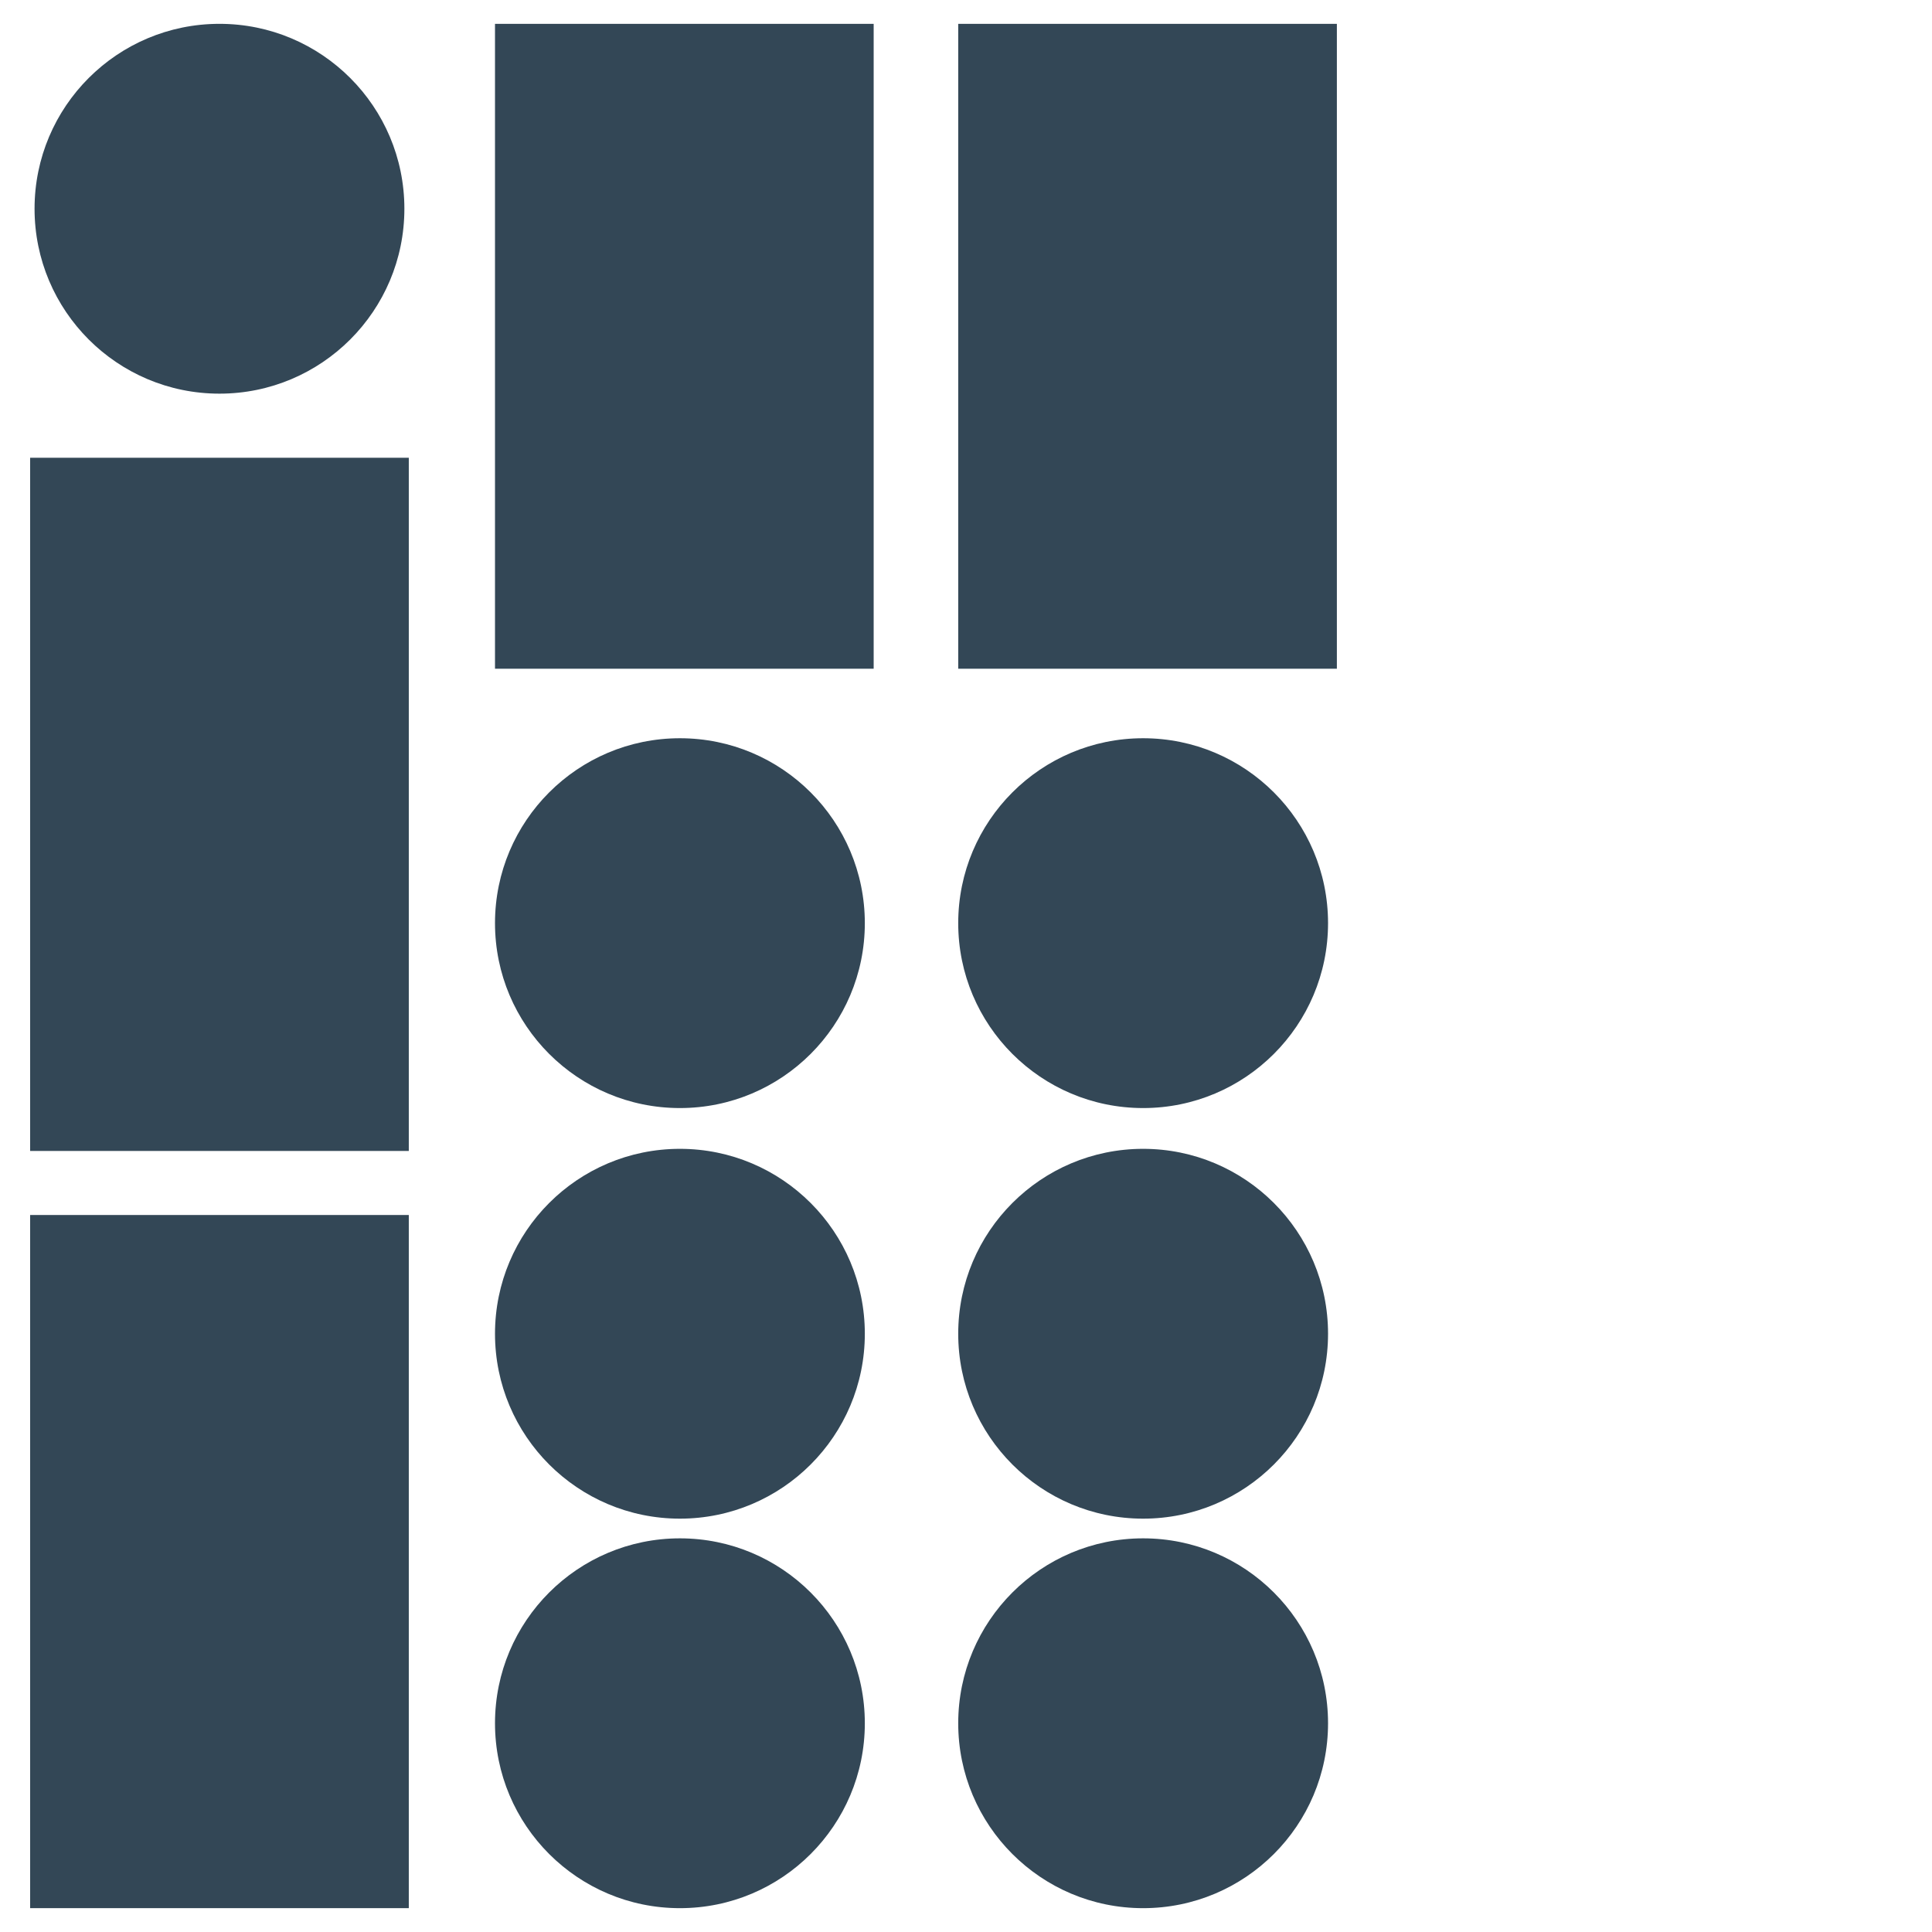 <svg xmlns="http://www.w3.org/2000/svg" xmlns:xlink="http://www.w3.org/1999/xlink" width="1080" zoomAndPan="magnify" viewBox="0 0 810 810" height="1080" preserveAspectRatio="xMidYMid meet" version="1.0"><defs><clipPath id="035d112ba0"><path d="M 14.488 9.992 L 169.539 9.992 L 169.539 165.043 L 14.488 165.043 Z M 14.488 9.992 " clip-rule="nonzero"/></clipPath><clipPath id="1da3e53586"><path d="M 92.012 9.992 C 49.195 9.992 14.488 44.699 14.488 87.516 C 14.488 130.332 49.195 165.043 92.012 165.043 C 134.828 165.043 169.539 130.332 169.539 87.516 C 169.539 44.699 134.828 9.992 92.012 9.992 Z M 92.012 9.992 " clip-rule="nonzero"/></clipPath><clipPath id="0b416d962b"><path d="M 12.633 191.926 L 171.391 191.926 L 171.391 482.551 L 12.633 482.551 Z M 12.633 191.926 " clip-rule="nonzero"/></clipPath><clipPath id="1d4906a30b"><path d="M 12.633 509.383 L 171.391 509.383 L 171.391 800.008 L 12.633 800.008 Z M 12.633 509.383 " clip-rule="nonzero"/></clipPath><clipPath id="7cf2149b1f"><path d="M 207.531 309.508 L 362.582 309.508 L 362.582 464.559 L 207.531 464.559 Z M 207.531 309.508 " clip-rule="nonzero"/></clipPath><clipPath id="9783ed6e7d"><path d="M 285.059 309.508 C 242.242 309.508 207.531 344.219 207.531 387.035 C 207.531 429.852 242.242 464.559 285.059 464.559 C 327.875 464.559 362.582 429.852 362.582 387.035 C 362.582 344.219 327.875 309.508 285.059 309.508 Z M 285.059 309.508 " clip-rule="nonzero"/></clipPath><clipPath id="5e21a85dce"><path d="M 207.531 481.652 L 362.582 481.652 L 362.582 636.703 L 207.531 636.703 Z M 207.531 481.652 " clip-rule="nonzero"/></clipPath><clipPath id="deecb2236c"><path d="M 285.059 481.652 C 242.242 481.652 207.531 516.363 207.531 559.176 C 207.531 601.992 242.242 636.703 285.059 636.703 C 327.875 636.703 362.582 601.992 362.582 559.176 C 362.582 516.363 327.875 481.652 285.059 481.652 Z M 285.059 481.652 " clip-rule="nonzero"/></clipPath><clipPath id="faa37a99f1"><path d="M 207.531 644.957 L 362.582 644.957 L 362.582 800.008 L 207.531 800.008 Z M 207.531 644.957 " clip-rule="nonzero"/></clipPath><clipPath id="fd14289d75"><path d="M 285.059 644.957 C 242.242 644.957 207.531 679.668 207.531 722.484 C 207.531 765.301 242.242 800.008 285.059 800.008 C 327.875 800.008 362.582 765.301 362.582 722.484 C 362.582 679.668 327.875 644.957 285.059 644.957 Z M 285.059 644.957 " clip-rule="nonzero"/></clipPath><clipPath id="c7fb457004"><path d="M 207.531 9.992 L 366.289 9.992 L 366.289 280.508 L 207.531 280.508 Z M 207.531 9.992 " clip-rule="nonzero"/></clipPath><clipPath id="285e8a8c6e"><path d="M 401.738 309.508 L 556.789 309.508 L 556.789 464.559 L 401.738 464.559 Z M 401.738 309.508 " clip-rule="nonzero"/></clipPath><clipPath id="38301746e7"><path d="M 479.262 309.508 C 436.445 309.508 401.738 344.219 401.738 387.035 C 401.738 429.852 436.445 464.559 479.262 464.559 C 522.078 464.559 556.789 429.852 556.789 387.035 C 556.789 344.219 522.078 309.508 479.262 309.508 Z M 479.262 309.508 " clip-rule="nonzero"/></clipPath><clipPath id="d3a8917f46"><path d="M 401.738 481.652 L 556.789 481.652 L 556.789 636.703 L 401.738 636.703 Z M 401.738 481.652 " clip-rule="nonzero"/></clipPath><clipPath id="f6f6ec0b2a"><path d="M 479.262 481.652 C 436.445 481.652 401.738 516.363 401.738 559.176 C 401.738 601.992 436.445 636.703 479.262 636.703 C 522.078 636.703 556.789 601.992 556.789 559.176 C 556.789 516.363 522.078 481.652 479.262 481.652 Z M 479.262 481.652 " clip-rule="nonzero"/></clipPath><clipPath id="239840e9ab"><path d="M 401.738 644.957 L 556.789 644.957 L 556.789 800.008 L 401.738 800.008 Z M 401.738 644.957 " clip-rule="nonzero"/></clipPath><clipPath id="e7ba4a324a"><path d="M 479.262 644.957 C 436.445 644.957 401.738 679.668 401.738 722.484 C 401.738 765.301 436.445 800.008 479.262 800.008 C 522.078 800.008 556.789 765.301 556.789 722.484 C 556.789 679.668 522.078 644.957 479.262 644.957 Z M 479.262 644.957 " clip-rule="nonzero"/></clipPath><clipPath id="81de62f01e"><path d="M 401.738 9.992 L 560.492 9.992 L 560.492 280.508 L 401.738 280.508 Z M 401.738 9.992 " clip-rule="nonzero"/></clipPath></defs><g clip-path="url(#035d112ba0)"><g clip-path="url(#1da3e53586)"><path fill="#334756" d="M 14.488 9.992 L 169.539 9.992 L 169.539 165.043 L 14.488 165.043 Z M 14.488 9.992 " fill-opacity="1" fill-rule="nonzero"/></g></g><g clip-path="url(#0b416d962b)"><path fill="#334756" d="M 12.633 191.926 L 171.391 191.926 L 171.391 482.77 L 12.633 482.77 Z M 12.633 191.926 " fill-opacity="1" fill-rule="nonzero"/></g><g clip-path="url(#1d4906a30b)"><path fill="#334756" d="M 12.633 509.383 L 171.391 509.383 L 171.391 800.227 L 12.633 800.227 Z M 12.633 509.383 " fill-opacity="1" fill-rule="nonzero"/></g><g clip-path="url(#7cf2149b1f)"><g clip-path="url(#9783ed6e7d)"><path fill="#334756" d="M 207.531 309.508 L 362.582 309.508 L 362.582 464.559 L 207.531 464.559 Z M 207.531 309.508 " fill-opacity="1" fill-rule="nonzero"/></g></g><g clip-path="url(#5e21a85dce)"><g clip-path="url(#deecb2236c)"><path fill="#334756" d="M 207.531 481.652 L 362.582 481.652 L 362.582 636.703 L 207.531 636.703 Z M 207.531 481.652 " fill-opacity="1" fill-rule="nonzero"/></g></g><g clip-path="url(#faa37a99f1)"><g clip-path="url(#fd14289d75)"><path fill="#334756" d="M 207.531 644.957 L 362.582 644.957 L 362.582 800.008 L 207.531 800.008 Z M 207.531 644.957 " fill-opacity="1" fill-rule="nonzero"/></g></g><g clip-path="url(#c7fb457004)"><path fill="#334756" d="M 207.531 9.992 L 366.289 9.992 L 366.289 280.371 L 207.531 280.371 Z M 207.531 9.992 " fill-opacity="1" fill-rule="nonzero"/></g><g clip-path="url(#285e8a8c6e)"><g clip-path="url(#38301746e7)"><path fill="#334756" d="M 401.738 309.508 L 556.789 309.508 L 556.789 464.559 L 401.738 464.559 Z M 401.738 309.508 " fill-opacity="1" fill-rule="nonzero"/></g></g><g clip-path="url(#d3a8917f46)"><g clip-path="url(#f6f6ec0b2a)"><path fill="#334756" d="M 401.738 481.652 L 556.789 481.652 L 556.789 636.703 L 401.738 636.703 Z M 401.738 481.652 " fill-opacity="1" fill-rule="nonzero"/></g></g><g clip-path="url(#239840e9ab)"><g clip-path="url(#e7ba4a324a)"><path fill="#334756" d="M 401.738 644.957 L 556.789 644.957 L 556.789 800.008 L 401.738 800.008 Z M 401.738 644.957 " fill-opacity="1" fill-rule="nonzero"/></g></g><g clip-path="url(#81de62f01e)"><path fill="#334756" d="M 401.738 9.992 L 560.492 9.992 L 560.492 280.371 L 401.738 280.371 Z M 401.738 9.992 " fill-opacity="1" fill-rule="nonzero"/></g></svg>